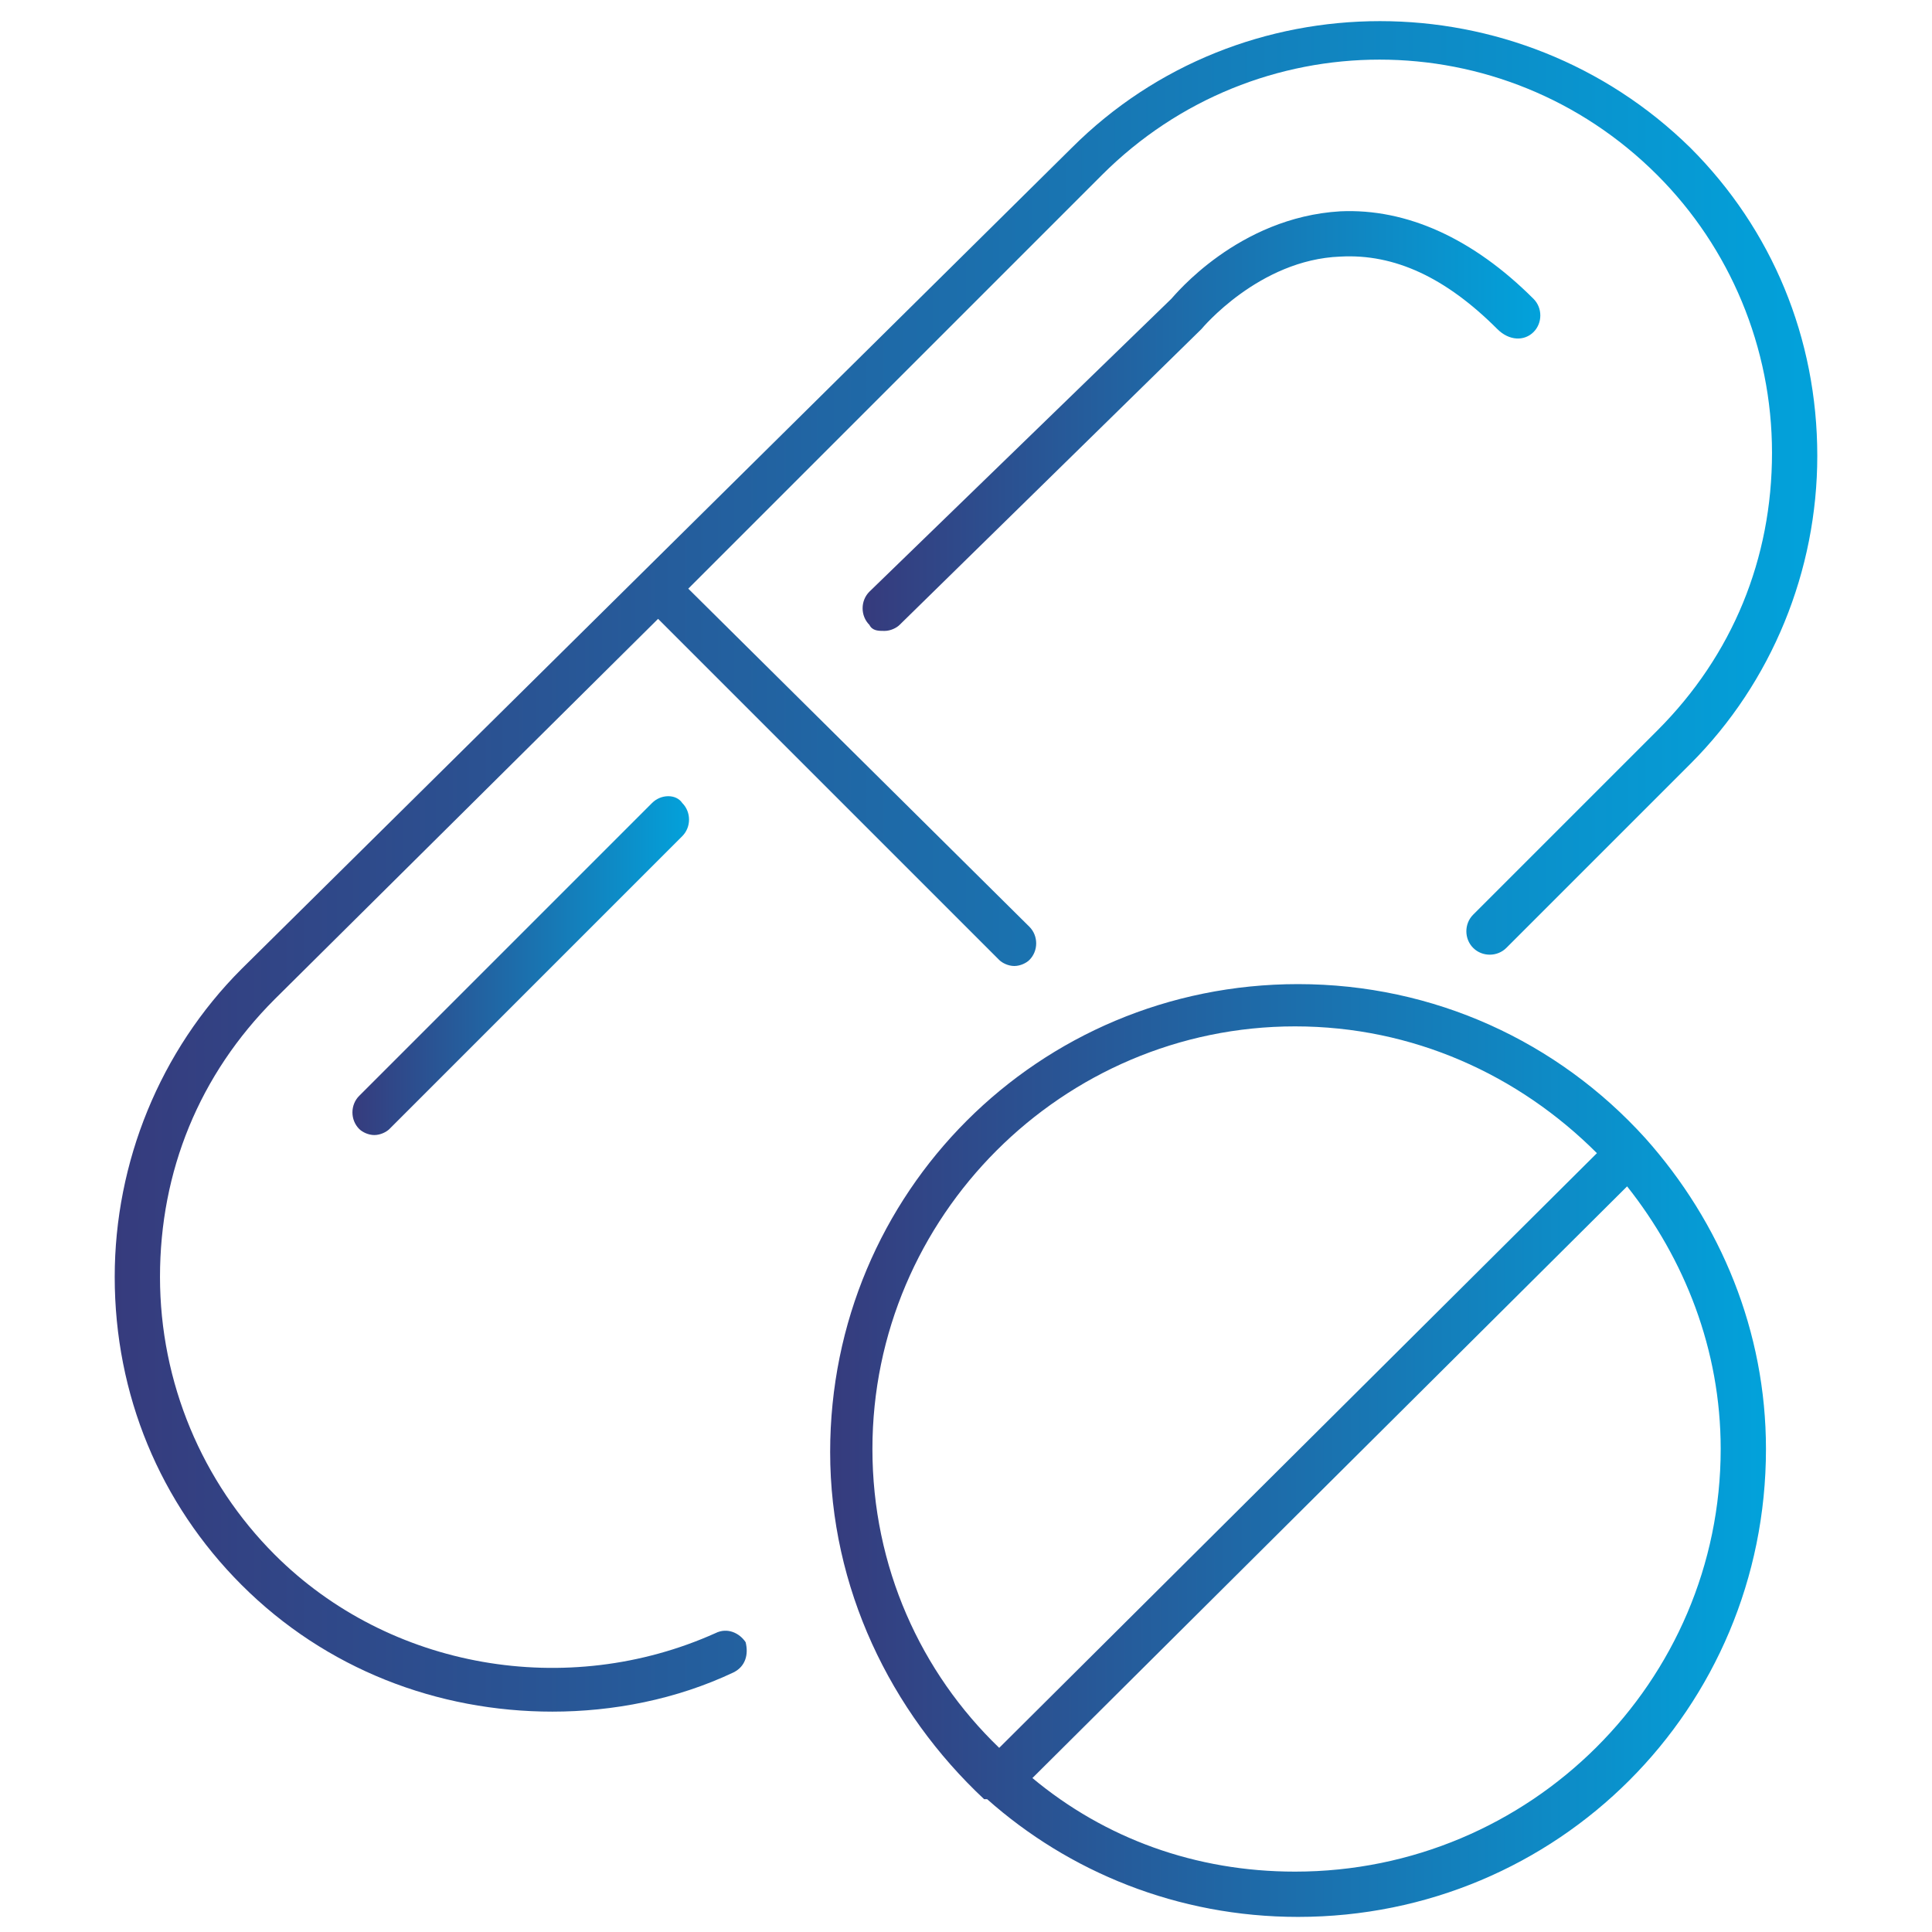 <?xml version="1.0" encoding="utf-8"?>
<!-- Generator: Adobe Illustrator 25.3.1, SVG Export Plug-In . SVG Version: 6.00 Build 0)  -->
<svg version="1.1" id="Layer_1" xmlns="http://www.w3.org/2000/svg" xmlns:xlink="http://www.w3.org/1999/xlink" x="0px" y="0px"
	 viewBox="0 0 64 64" style="enable-background:new 0 0 64 64;" xml:space="preserve">
<style type="text/css">
	.st0{fill:url(#SVGID_1_);}
	.st1{fill:url(#SVGID_2_);}
	.st2{fill:url(#SVGID_3_);}
	.st3{fill:url(#SVGID_4_);}
</style>
<g>
	<linearGradient id="SVGID_1_" gradientUnits="userSpaceOnUse" x1="3.749" y1="28.637" x2="60.251" y2="28.637">
		<stop  offset="0" style="stop-color:#363B7D"/>
		<stop  offset="1" style="stop-color:#02A2DB"/>
	</linearGradient>
	<path class="st0" d="M23.7,54.1c-4.9,2.2-10.8,1.2-14.6-2.6c-2.4-2.4-3.8-5.7-3.8-9.2s1.3-6.7,3.8-9.2l12.7-12.6l11.3,11.3
		c0.1,0.1,0.3,0.2,0.5,0.2c0.2,0,0.4-0.1,0.5-0.2c0.3-0.3,0.3-0.8,0-1.1L22.8,19.5L36.5,5.8c5.1-5.1,13.3-5.1,18.4,0
		c2.4,2.4,3.8,5.7,3.8,9.2s-1.3,6.7-3.8,9.2l-6.1,6.1c-0.3,0.3-0.3,0.8,0,1.1c0.3,0.3,0.8,0.3,1.1,0l6.1-6.1
		c2.7-2.7,4.2-6.4,4.2-10.2c0-3.9-1.5-7.5-4.2-10.2c-5.7-5.6-14.9-5.6-20.5,0L8,32.1c-2.7,2.7-4.2,6.4-4.2,10.2
		c0,3.9,1.5,7.5,4.2,10.2c2.8,2.8,6.5,4.2,10.3,4.2c2,0,4.1-0.4,6-1.3c0.4-0.2,0.5-0.6,0.4-1C24.5,54.1,24.1,53.9,23.7,54.1z"/>
	<linearGradient id="SVGID_2_" gradientUnits="userSpaceOnUse" x1="11.66" y1="31.933" x2="22.877" y2="31.933">
		<stop  offset="0" style="stop-color:#363B7D"/>
		<stop  offset="1" style="stop-color:#02A2DB"/>
	</linearGradient>
	<path class="st1" d="M21.6,26.6l-9.7,9.7c-0.3,0.3-0.3,0.8,0,1.1c0.1,0.1,0.3,0.2,0.5,0.2c0.2,0,0.4-0.1,0.5-0.2l9.7-9.7
		c0.3-0.3,0.3-0.8,0-1.1C22.4,26.3,21.9,26.3,21.6,26.6z"/>
	<linearGradient id="SVGID_3_" gradientUnits="userSpaceOnUse" x1="28.642" y1="13.954" x2="51.01" y2="13.954">
		<stop  offset="0" style="stop-color:#363B7D"/>
		<stop  offset="1" style="stop-color:#02A2DB"/>
	</linearGradient>
	<path class="st2" d="M50.8,11c0.3-0.3,0.3-0.8,0-1.1c-2-2-4.2-3-6.4-2.9c-3.4,0.2-5.5,2.8-5.6,2.9l-10,9.7c-0.3,0.3-0.3,0.8,0,1.1
		c0.1,0.2,0.3,0.2,0.5,0.2c0.2,0,0.4-0.1,0.5-0.2l10-9.8c0,0,1.9-2.3,4.6-2.4c1.8-0.1,3.5,0.7,5.2,2.4C50,11.3,50.5,11.3,50.8,11z"
		/>
	<linearGradient id="SVGID_4_" gradientUnits="userSpaceOnUse" x1="27.405" y1="48.017" x2="58.475" y2="48.017">
		<stop  offset="0" style="stop-color:#363B7D"/>
		<stop  offset="1" style="stop-color:#02A2DB"/>
	</linearGradient>
	<path class="st3" d="M54.5,37.7C54.5,37.7,54.5,37.7,54.5,37.7c-2.9-3.2-7-5.1-11.5-5.1c-8.6,0-15.5,6.9-15.5,15.5
		c0,4.5,2,8.6,5.1,11.5c0,0,0,0,0,0c0,0,0,0,0.1,0c2.7,2.4,6.3,3.9,10.3,3.9c8.6,0,15.5-6.9,15.5-15.5C58.5,44.1,57,40.5,54.5,37.7
		C54.5,37.7,54.5,37.7,54.5,37.7z M28.9,48c0-7.7,6.3-14,14-14c3.9,0,7.4,1.6,10,4.2L33.1,57.9C30.5,55.4,28.9,51.9,28.9,48z
		 M42.9,62c-3.3,0-6.3-1.1-8.7-3.1l19.7-19.6c1.9,2.4,3.1,5.4,3.1,8.7C57,55.7,50.7,62,42.9,62z"/>
</g>
</svg>
